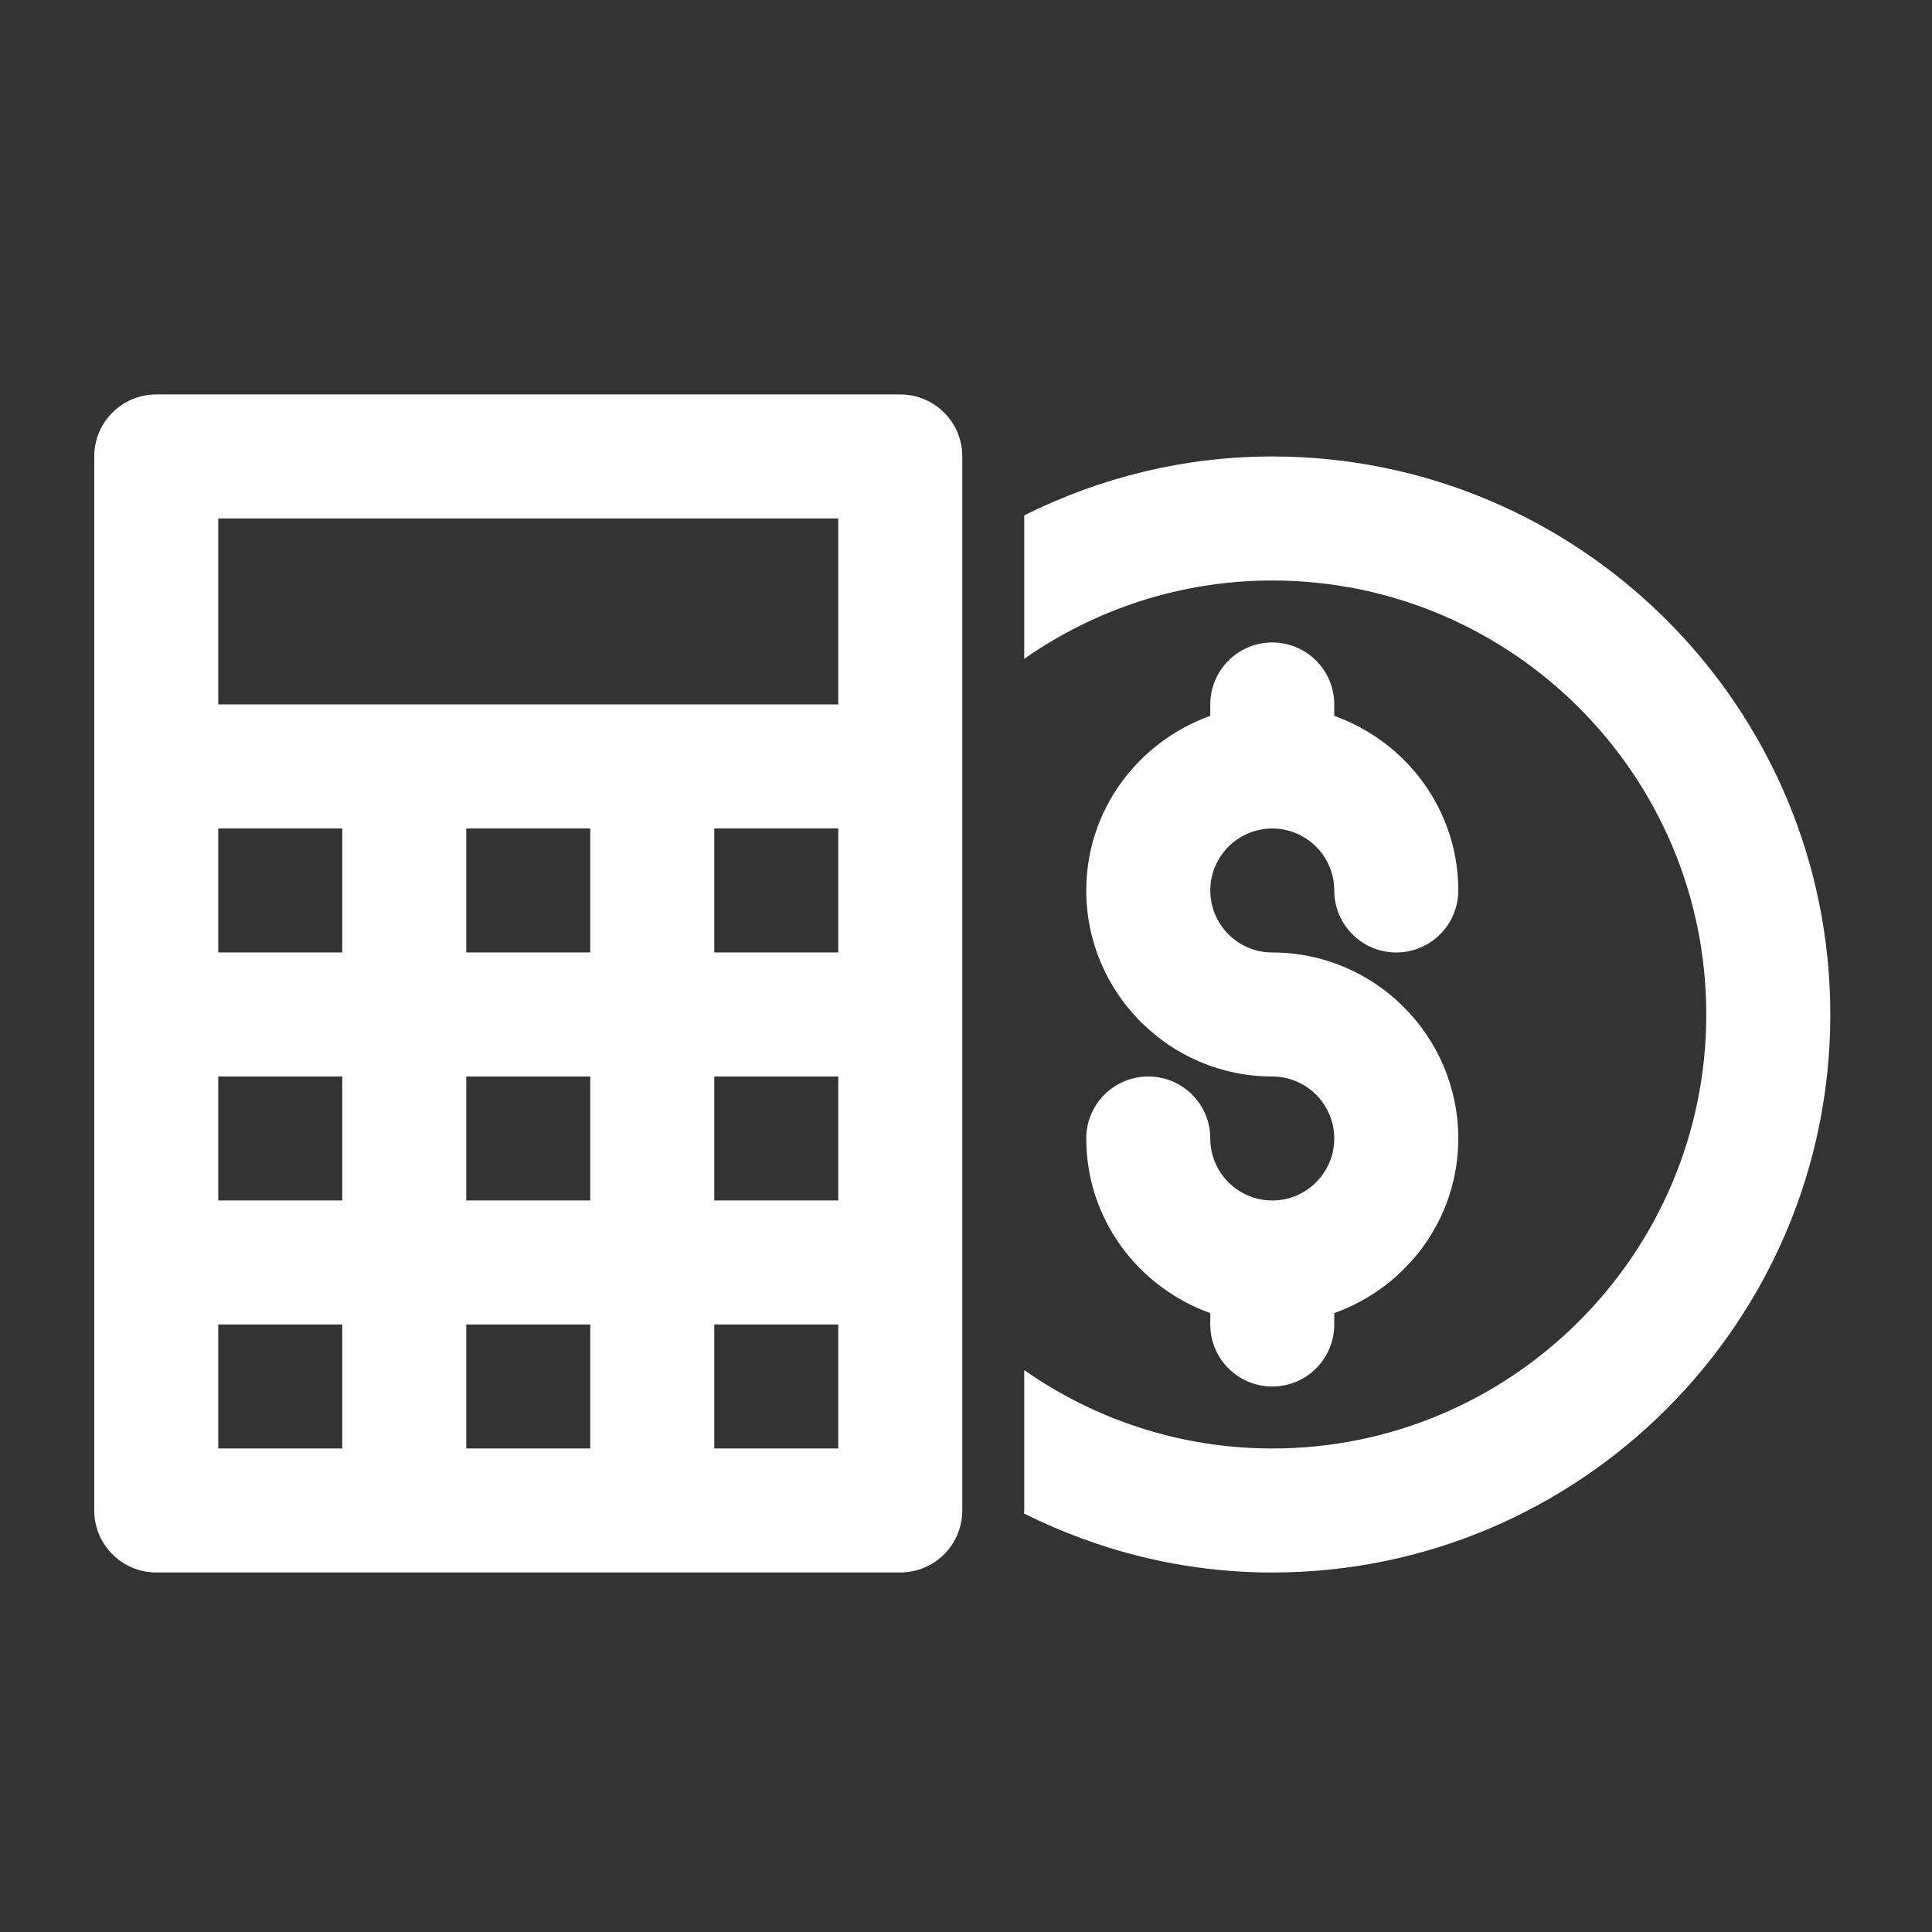 <svg width="41" height="41" viewBox="0 0 41 41" fill="none" xmlns="http://www.w3.org/2000/svg">
<rect x="0" y="0" width="41" height="41" fill="#333333" stroke="none"/>
<path d="M27 25.476C26.274 25.476 25.684 24.886 25.684 24.16C25.684 23.433 25.095 22.845 24.368 22.845C23.641 22.845 23.052 23.433 23.052 24.16C23.052 25.874 24.156 27.32 25.684 27.866V28.108C25.684 28.835 26.273 29.424 27 29.424C27.727 29.424 28.315 28.835 28.315 28.108V27.866C29.843 27.32 30.947 25.874 30.947 24.16C30.947 21.984 29.175 20.213 27 20.213C26.274 20.213 25.684 19.623 25.684 18.897C25.684 18.172 26.274 17.582 27 17.582C27.725 17.582 28.315 18.172 28.315 18.897C28.315 19.624 28.904 20.213 29.631 20.213C30.358 20.213 30.947 19.624 30.947 18.897C30.947 17.184 29.843 15.738 28.315 15.192V14.95C28.315 14.223 27.727 13.634 27 13.634C26.273 13.634 25.684 14.223 25.684 14.95V15.192C24.156 15.738 23.052 17.184 23.052 18.897C23.052 21.073 24.824 22.845 27 22.845C27.725 22.845 28.315 23.435 28.315 24.16C28.315 24.886 27.725 25.476 27 25.476Z" fill="white"/>
<path d="M27 9.687C25.108 9.687 23.324 10.144 21.736 10.937V13.981C23.23 12.937 25.042 12.319 27 12.319C32.078 12.319 36.21 16.45 36.21 21.529C36.21 26.608 32.078 30.739 27 30.739C25.042 30.739 23.23 30.121 21.736 29.076V32.055C21.736 32.076 21.73 32.096 21.73 32.118C23.32 32.912 25.105 33.371 27 33.371C33.529 33.371 38.842 28.058 38.842 21.529C38.842 14.999 33.529 9.687 27 9.687Z" fill="white"/>
<path d="M19.105 8.371H3.316C2.589 8.371 2 8.959 2 9.686V32.054C2 32.781 2.589 33.37 3.316 33.37H19.105C19.832 33.37 20.421 32.781 20.421 32.054V9.686C20.421 8.959 19.832 8.371 19.105 8.371ZM17.789 20.212H15.158V17.581H17.789V20.212ZM12.526 20.212H9.895V17.581H12.526V20.212ZM7.263 20.212H4.632V17.581H7.263V20.212ZM4.632 22.844H7.263V25.476H4.632V22.844ZM9.895 22.844H12.526V25.476H9.895V22.844ZM15.158 22.844H17.789V25.476H15.158V22.844ZM4.632 11.002H17.789V14.949H4.632V11.002ZM4.632 30.739V28.107H7.263V30.739H4.632ZM9.895 30.739V28.107H12.526V30.739H9.895ZM17.789 30.739H15.158V28.107H17.789V30.739Z" fill="white"/>
</svg>
